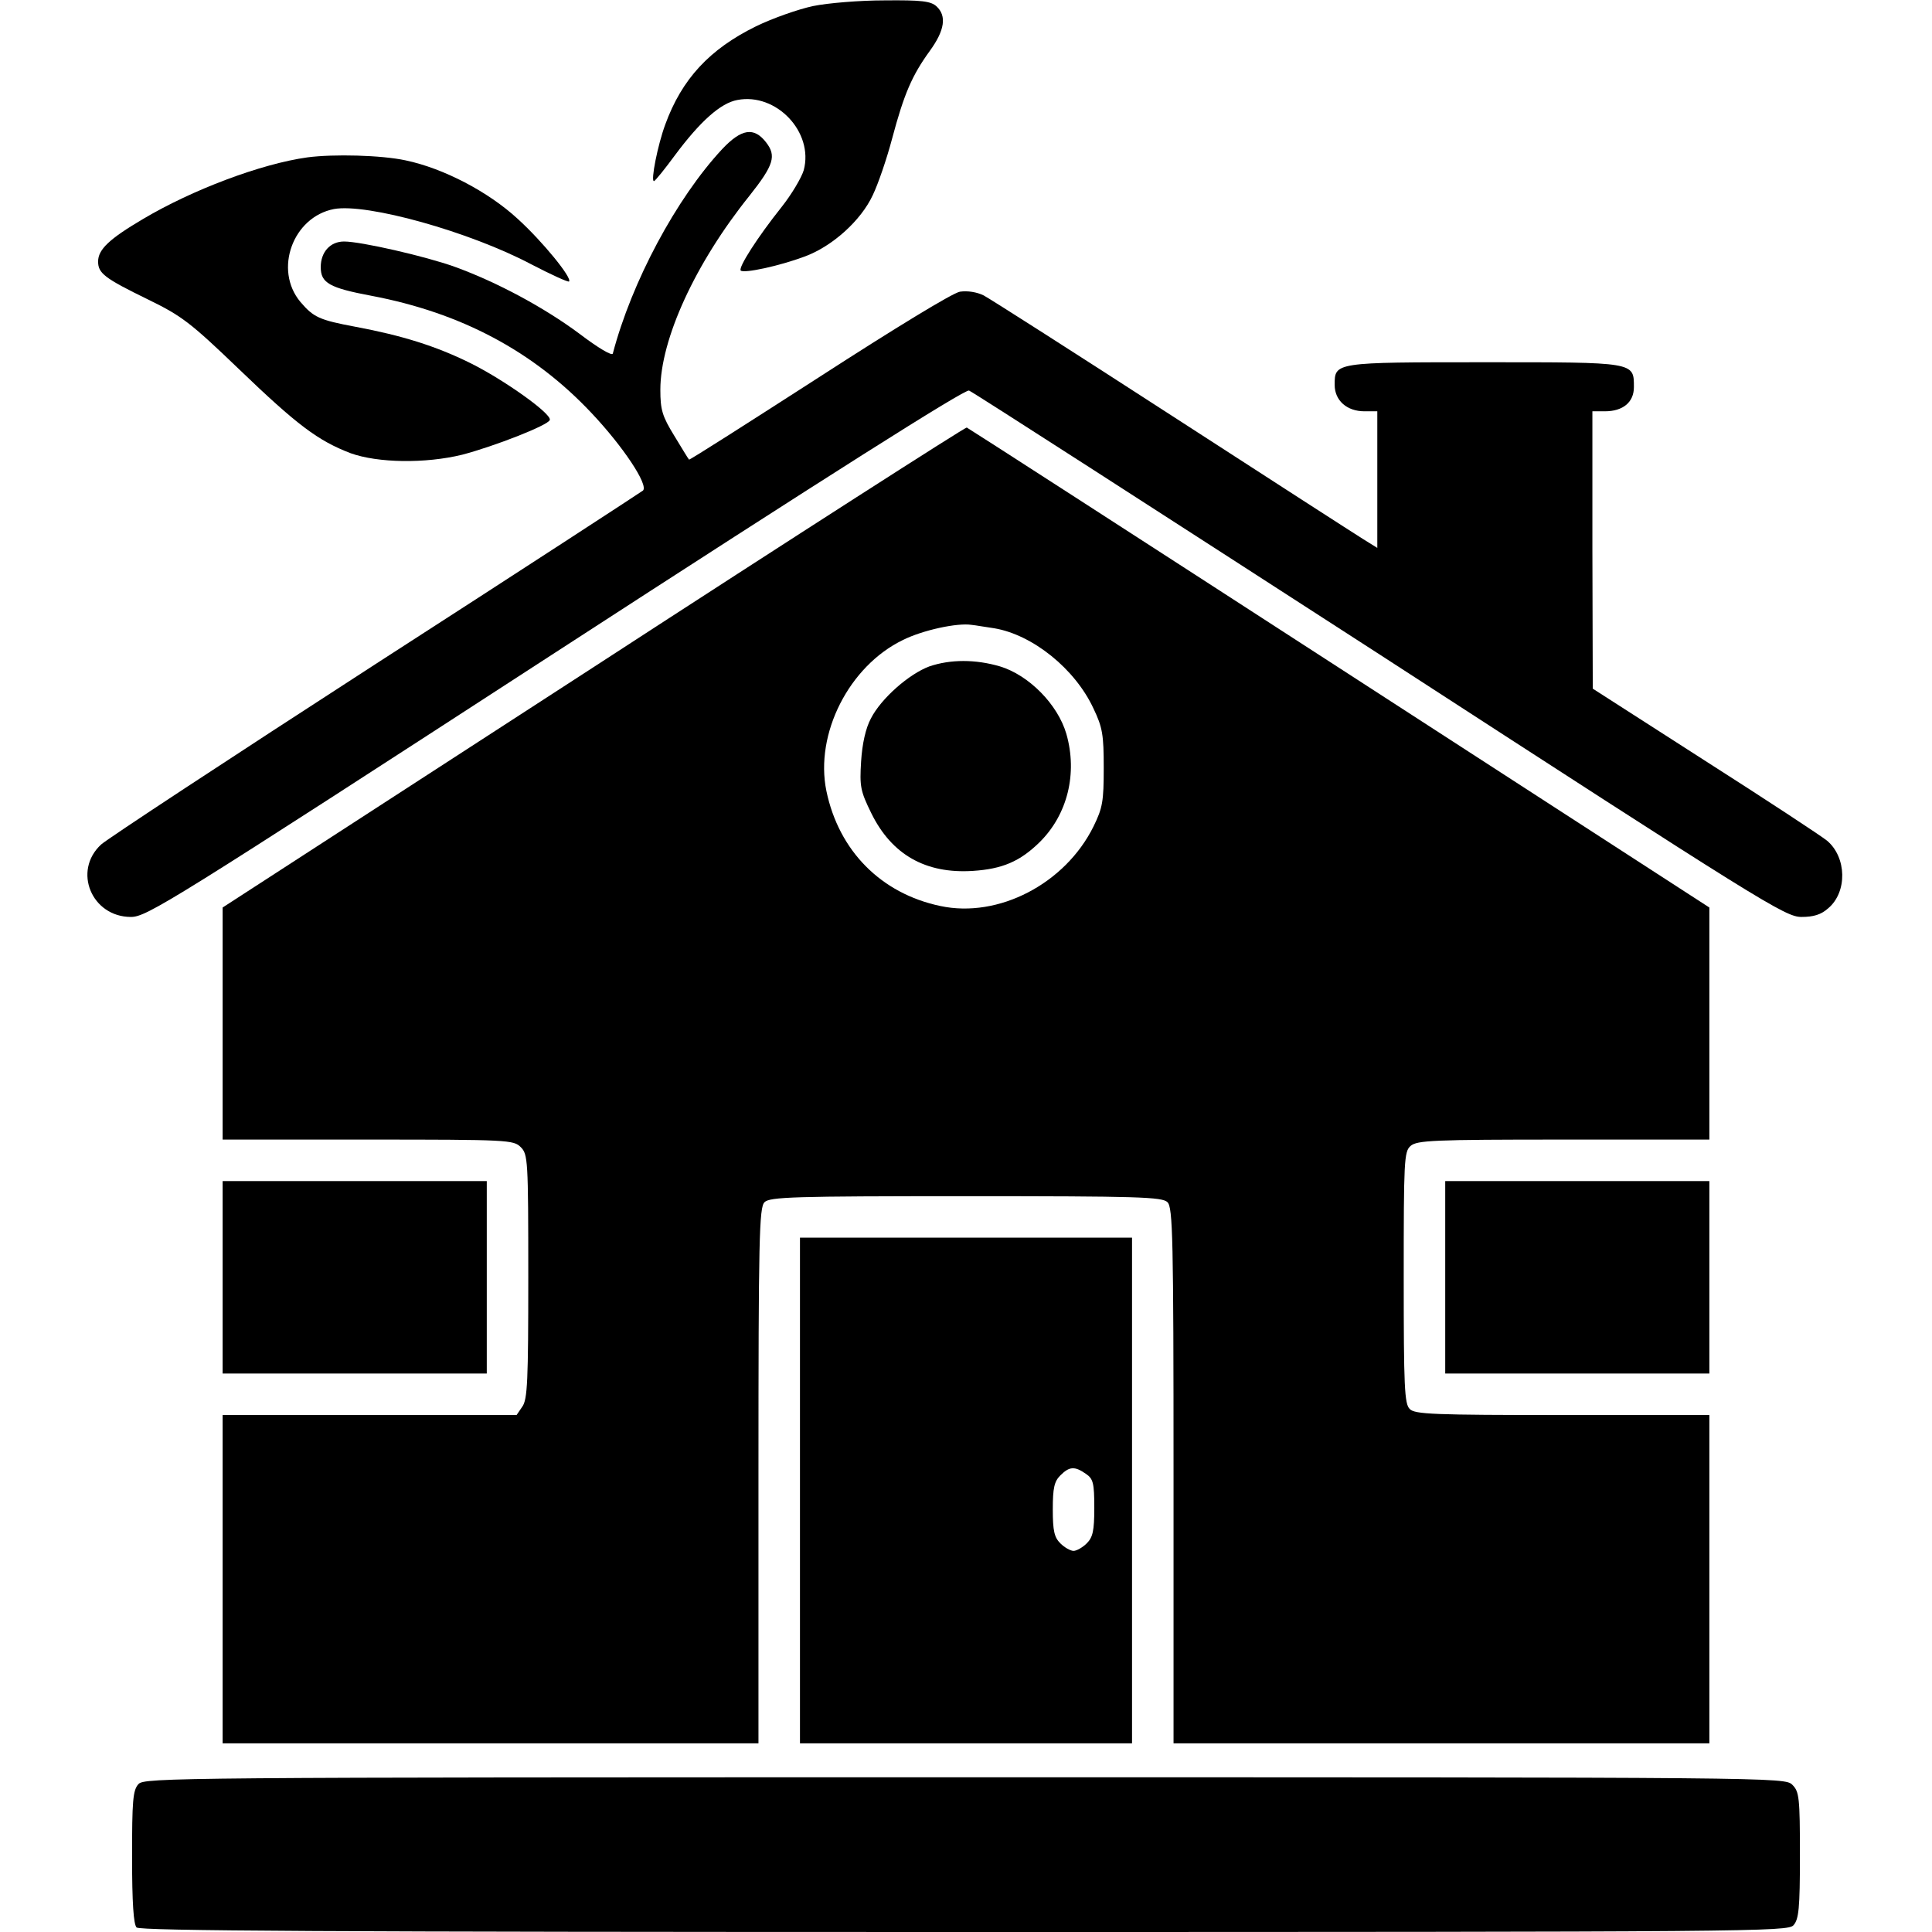 <?xml version="1.0" standalone="no"?>
<!DOCTYPE svg PUBLIC "-//W3C//DTD SVG 20010904//EN"
 "http://www.w3.org/TR/2001/REC-SVG-20010904/DTD/svg10.dtd">
<svg version="1.0" xmlns="http://www.w3.org/2000/svg"
 width="512pt" height="512pt" viewBox="0 0 512 512"
 preserveAspectRatio="xMidYMid meet">
<g transform="translate(0,512) scale(0.1,-0.1)"
fill="#000000" stroke="none">
<path d="M2155 5104 c-38 -8 -107 -32 -152 -54 -122 -60 -196 -139 -240 -260
-20 -54 -39 -150 -30 -150 3 0 28 31 56 69 67 90 121 138 165 146 103 20 203
-85 176 -186 -6 -20 -32 -64 -59 -98 -63 -79 -115 -160 -108 -168 9 -8 102 12
169 37 74 27 150 96 181 163 14 29 37 96 51 149 32 120 53 168 100 233 40 55
45 93 18 118 -15 14 -40 17 -138 16 -65 0 -150 -7 -189 -15z"/>
<path d="M1914 4725 c-122 -131 -240 -352 -290 -542 -2 -7 -39 15 -89 53 -93
69 -217 136 -330 177 -78 28 -249 67 -293 67 -37 0 -62 -28 -62 -68 0 -42 23
-55 135 -76 237 -45 429 -147 583 -311 83 -88 151 -190 136 -205 -5 -4 -324
-212 -709 -460 -385 -249 -712 -464 -727 -478 -76 -70 -25 -192 79 -192 42 0
106 40 1125 701 720 467 1085 698 1096 694 9 -3 499 -319 1089 -700 1015 -658
1074 -695 1117 -695 32 0 52 6 71 23 51 43 49 135 -3 179 -16 13 -162 109
-325 213 l-296 190 -1 368 0 367 33 0 c48 0 77 24 77 64 0 67 4 66 -396 66
-398 0 -397 0 -397 -60 0 -41 32 -70 79 -70 l34 0 0 -181 0 -181 -37 23 c-21
13 -249 160 -507 327 -258 167 -482 310 -499 319 -18 9 -43 13 -63 10 -19 -3
-173 -97 -374 -227 -188 -121 -343 -220 -344 -218 -2 2 -19 30 -39 63 -32 52
-37 69 -37 122 0 134 93 336 236 514 65 82 72 106 44 142 -32 41 -65 36 -116
-18z"/>
<path d="M815 4703 c-123 -17 -306 -86 -437 -164 -88 -52 -118 -80 -118 -112
0 -31 16 -44 133 -101 88 -43 111 -60 240 -184 155 -149 210 -190 296 -223 72
-26 198 -28 296 -4 84 22 228 78 232 92 6 16 -122 107 -211 151 -91 45 -181
73 -304 96 -96 18 -111 25 -146 66 -71 85 -20 225 89 246 87 16 360 -60 524
-147 52 -27 96 -47 99 -45 9 9 -70 106 -136 166 -78 72 -197 134 -297 155 -65
14 -191 17 -260 8z"/>
<path d="M1573 3352 l-983 -637 0 -307 0 -308 385 0 c372 0 386 -1 405 -20 19
-19 20 -33 20 -343 0 -276 -2 -326 -16 -345 l-15 -22 -390 0 -389 0 0 -435 0
-435 710 0 710 0 0 709 c0 632 2 711 16 725 14 14 76 16 534 16 458 0 520 -2
534 -16 14 -14 16 -93 16 -725 l0 -709 710 0 710 0 0 435 0 435 -389 0 c-341
0 -392 2 -405 16 -14 13 -16 59 -16 348 0 310 1 334 18 349 17 15 59 17 405
17 l387 0 0 308 0 307 -981 635 c-539 349 -984 636 -987 637 -4 1 -449 -284
-989 -635z m1062 103 c101 -17 214 -107 263 -213 24 -50 27 -70 27 -157 0 -89
-3 -106 -27 -155 -75 -152 -252 -244 -406 -211 -157 33 -269 146 -302 305 -31
151 60 331 203 400 52 26 144 46 182 40 11 -1 38 -6 60 -9z"/>
<path d="M2463 3354 c-54 -20 -128 -85 -155 -138 -14 -26 -23 -67 -26 -114 -4
-66 -2 -78 27 -137 54 -110 144 -161 269 -153 78 5 125 25 177 76 74 73 101
182 71 287 -23 79 -100 156 -176 179 -65 19 -131 19 -187 0z"/>
<path d="M590 1735 l0 -255 350 0 350 0 0 255 0 255 -350 0 -350 0 0 -255z"/>
<path d="M3830 1735 l0 -255 350 0 350 0 0 255 0 255 -350 0 -350 0 0 -255z"/>
<path d="M2120 1170 l0 -670 440 0 440 0 0 670 0 670 -440 0 -440 0 0 -670z
m758 44 c19 -13 22 -24 22 -90 0 -61 -4 -78 -20 -94 -11 -11 -27 -20 -35 -20
-8 0 -24 9 -35 20 -16 16 -20 33 -20 90 0 57 4 74 20 90 24 24 38 25 68 4z"/>
<path d="M367 392 c-15 -16 -17 -45 -17 -193 0 -123 4 -179 12 -187 9 -9 510
-12 2193 -12 2101 0 2183 1 2198 18 14 16 17 44 17 185 0 154 -2 169 -20 187
-20 20 -33 20 -2193 20 -2093 0 -2175 -1 -2190 -18z"/>
</g>
</svg>
